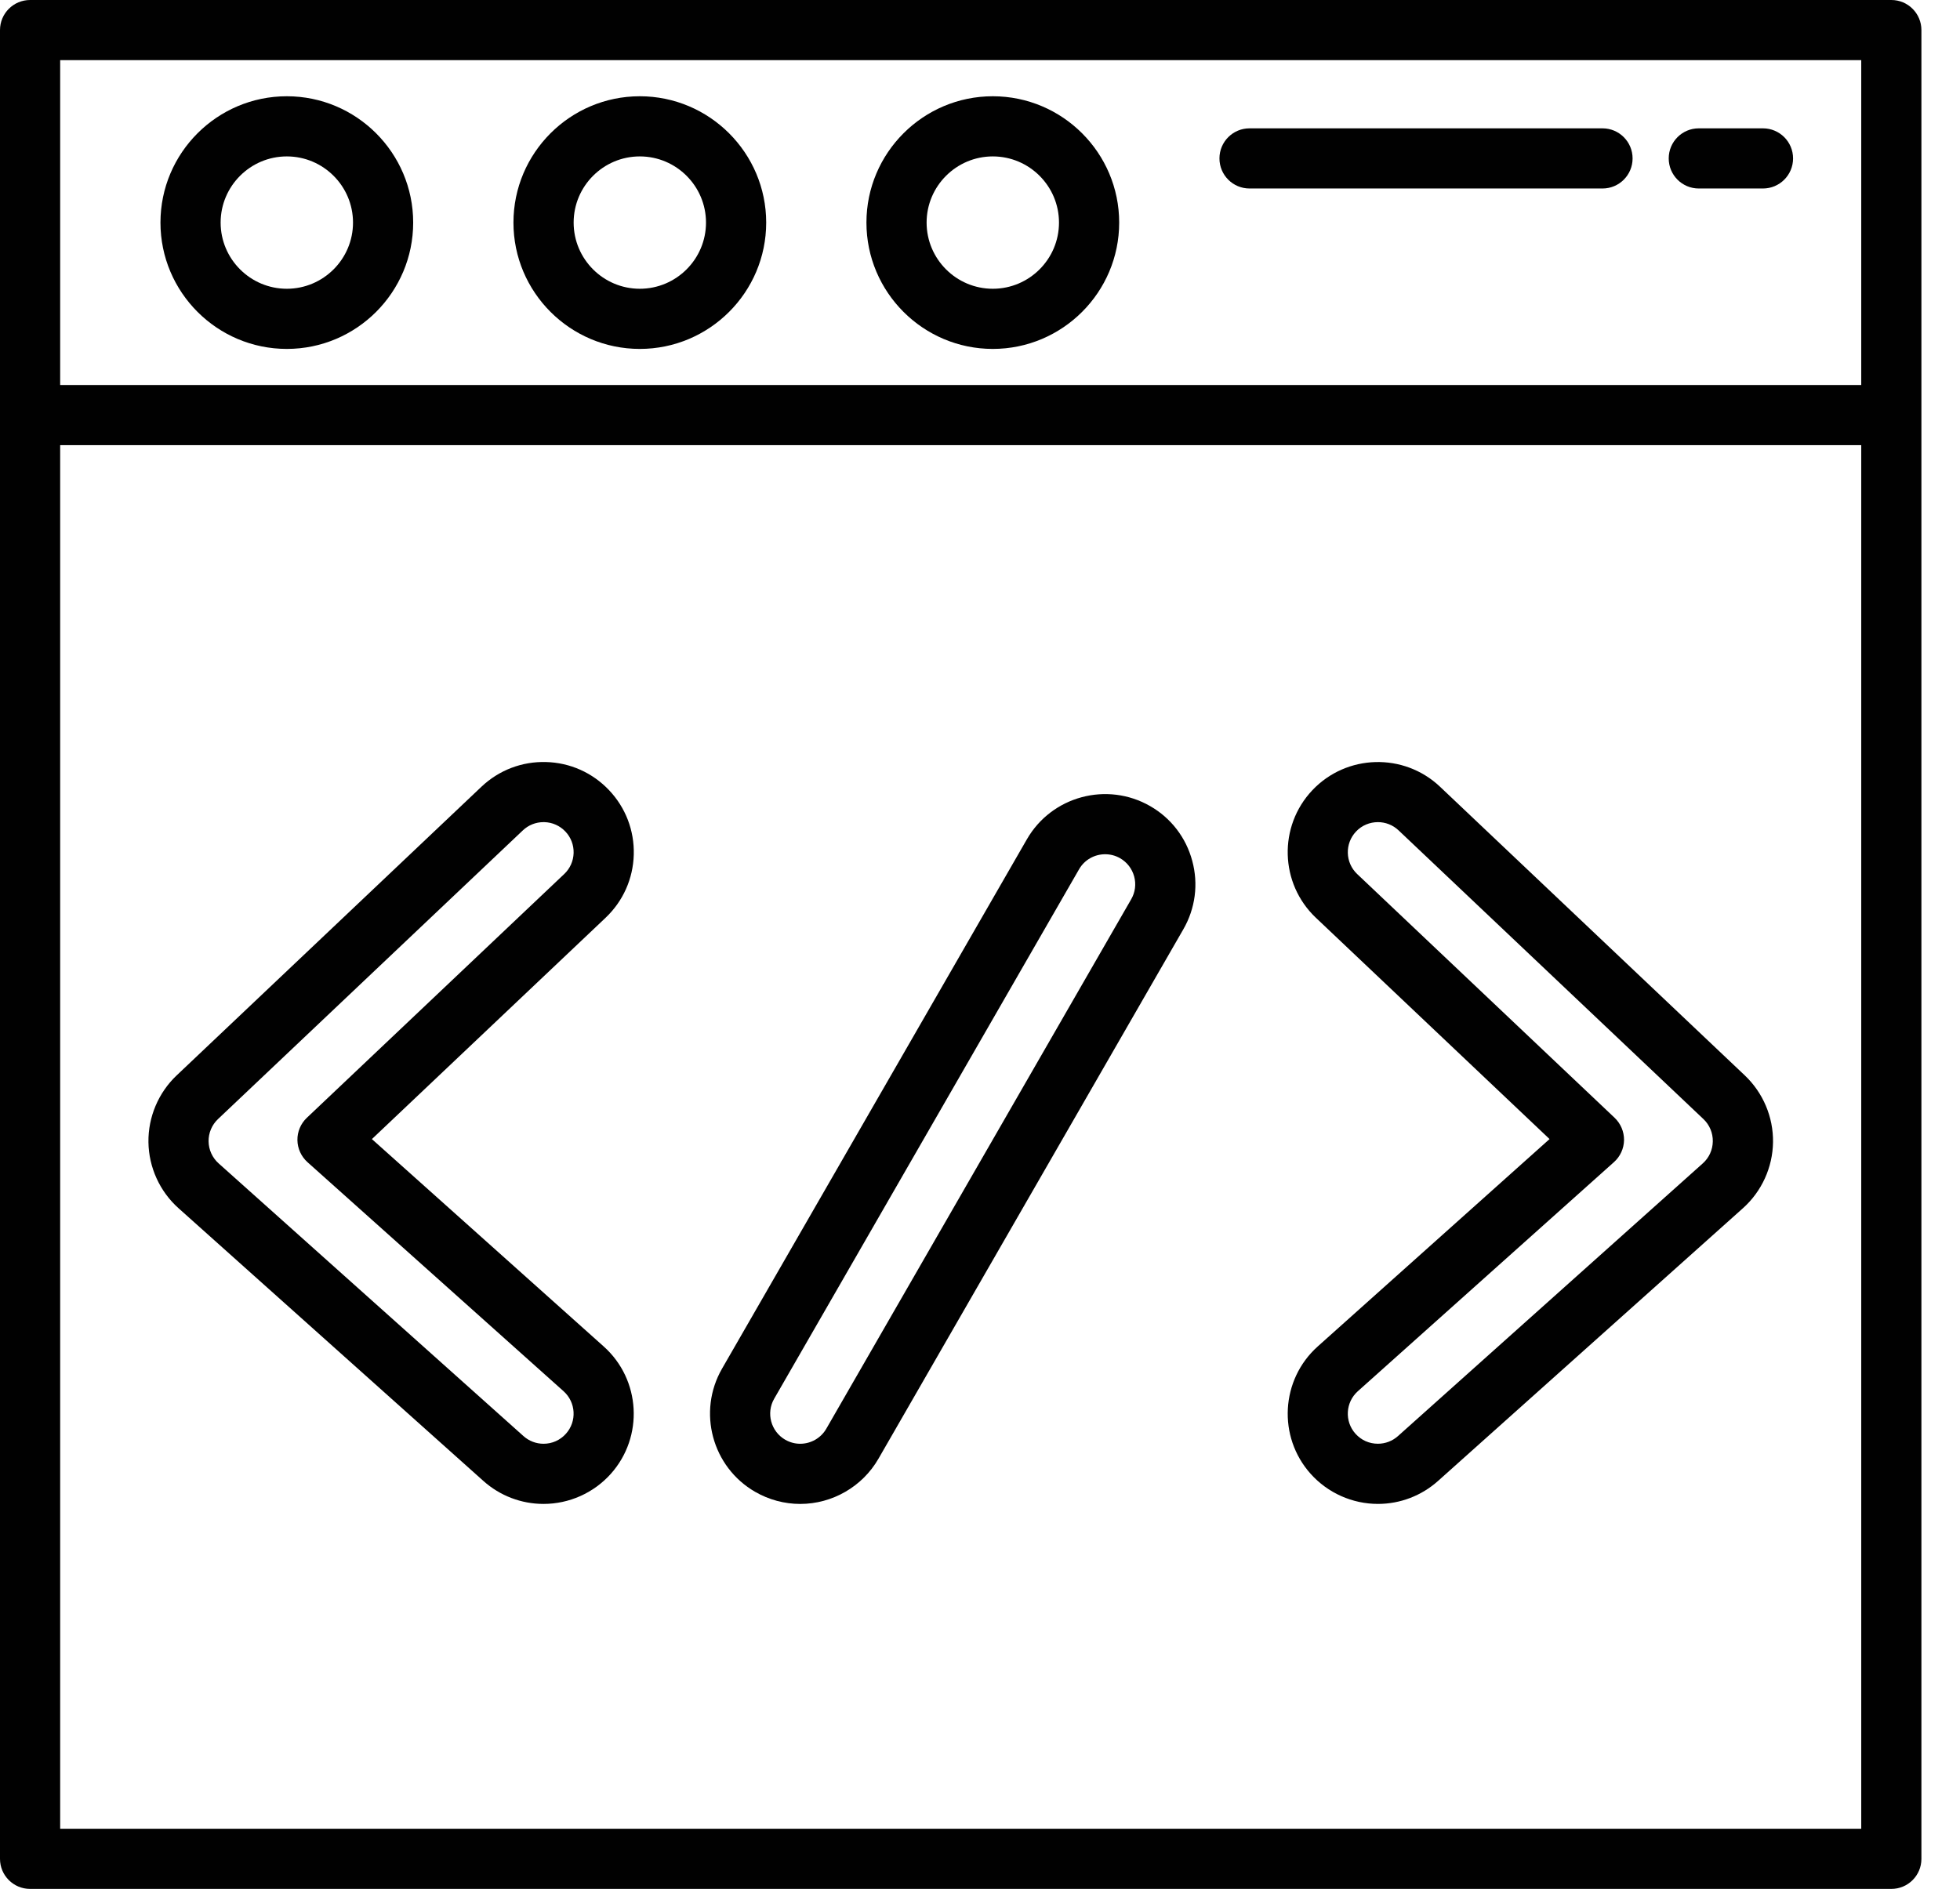 <svg xmlns="http://www.w3.org/2000/svg" xmlns:xlink="http://www.w3.org/1999/xlink" id="Layer_1" x="0px" y="0px" width="83px" height="80px" viewBox="0 0 83 80" xml:space="preserve"><g>	<g>		<path fill="#010101" d="M80.093,0H1.274C0.57,0,0,0.571,0,1.274v16.308v61.153c0,0.703,0.57,1.273,1.274,1.273h78.819   c0.704,0,1.273-0.57,1.273-1.273V17.582V1.274C81.366,0.571,80.797,0,80.093,0z M78.818,77.459H2.548V18.855h76.27V77.459   L78.818,77.459z M78.818,16.307H2.548V2.548h76.27V16.307L78.818,16.307z"></path>	</g></g><g>	<g>		<path fill="#010101" d="M67.862,5.436H52.914c-0.704,0-1.274,0.57-1.274,1.274s0.57,1.274,1.274,1.274h14.948   c0.703,0,1.273-0.57,1.273-1.274S68.565,5.436,67.862,5.436z"></path>	</g></g><g>	<g>		<path fill="#010101" d="M74.656,5.436h-2.718c-0.703,0-1.273,0.57-1.273,1.274s0.57,1.274,1.273,1.274h2.718   c0.704,0,1.275-0.57,1.275-1.274C75.931,6.006,75.36,5.436,74.656,5.436z"></path>	</g></g><g>	<g>		<path fill="#010101" d="M42.042,4.077c-2.95,0-5.351,2.401-5.351,5.351s2.401,5.351,5.351,5.351c2.95,0,5.352-2.4,5.352-5.351   C47.394,6.478,44.992,4.077,42.042,4.077z M42.042,12.231c-1.545,0-2.803-1.258-2.803-2.803s1.258-2.803,2.803-2.803   c1.546,0,2.803,1.257,2.803,2.803S43.588,12.231,42.042,12.231z"></path>	</g></g><g>	<g>		<path fill="#010101" d="M27.094,4.077c-2.951,0-5.351,2.401-5.351,5.351s2.4,5.351,5.351,5.351c2.95,0,5.352-2.4,5.352-5.351   C32.445,6.478,30.043,4.077,27.094,4.077z M27.094,12.231c-1.545,0-2.802-1.258-2.802-2.803s1.257-2.803,2.802-2.803   s2.803,1.257,2.803,2.803S28.639,12.231,27.094,12.231z"></path>	</g></g><g>	<g>		<path fill="#010101" d="M12.146,4.077c-2.951,0-5.351,2.401-5.351,5.351s2.4,5.351,5.351,5.351s5.351-2.4,5.351-5.351   C17.497,6.478,15.096,4.077,12.146,4.077z M12.146,12.231c-1.545,0-2.803-1.258-2.803-2.803s1.258-2.803,2.803-2.803   s2.803,1.257,2.803,2.803S13.691,12.231,12.146,12.231z"></path>	</g></g><g>	<g>		<path fill="#010101" d="M26.838,36.2c0.027-1.021-0.344-1.99-1.046-2.731c-0.702-0.741-1.651-1.165-2.671-1.192   c-1.018-0.028-1.99,0.344-2.732,1.045l-12.91,12.23c-0.773,0.733-1.208,1.765-1.193,2.829s0.479,2.084,1.273,2.794l12.91,11.552   c0.702,0.628,1.606,0.974,2.547,0.974h0c1.086,0,2.125-0.464,2.849-1.273c1.405-1.57,1.271-3.992-0.3-5.396l-9.816-8.784   l9.896-9.375C26.387,38.168,26.81,37.221,26.838,36.2z M23.893,37.021L12.992,47.348c-0.258,0.246-0.403,0.588-0.397,0.944   c0.005,0.355,0.159,0.692,0.424,0.932l10.848,9.705c0.523,0.469,0.568,1.275,0.1,1.798c-0.245,0.274-0.583,0.426-0.95,0.426   c-0.313,0-0.614-0.115-0.849-0.325L9.257,49.276c-0.265-0.237-0.419-0.575-0.424-0.932c-0.005-0.355,0.14-0.699,0.398-0.943   l12.91-12.229c0.239-0.226,0.548-0.349,0.875-0.349c0.012,0,0.023,0,0.035,0c0.34,0.009,0.656,0.15,0.891,0.397   c0.234,0.247,0.358,0.57,0.349,0.91C24.281,36.471,24.14,36.788,23.893,37.021z"></path>	</g></g><g>	<g>		<path fill="#010101" d="M73.888,45.552l-12.909-12.23c-1.53-1.448-3.954-1.383-5.403,0.147c-1.449,1.53-1.384,3.953,0.146,5.403   l9.897,9.375l-9.817,8.784c-1.569,1.404-1.705,3.826-0.3,5.396c0.725,0.81,1.764,1.274,2.85,1.274h0.001   c0.94,0,1.845-0.347,2.546-0.975l12.91-11.551c0.795-0.711,1.258-1.73,1.273-2.795S74.661,46.285,73.888,45.552z M72.109,49.276   l-12.91,11.552c-0.234,0.209-0.535,0.324-0.848,0.324h-0.001c-0.368,0-0.706-0.151-0.951-0.425   c-0.468-0.523-0.423-1.33,0.101-1.799l10.847-9.705c0.267-0.239,0.42-0.576,0.426-0.932c0.004-0.356-0.14-0.697-0.398-0.944   L57.473,37.022c-0.51-0.483-0.532-1.291-0.048-1.802c0.249-0.264,0.587-0.397,0.925-0.397c0.314,0,0.63,0.115,0.876,0.349   l12.91,12.229c0.258,0.244,0.402,0.588,0.396,0.943l0,0l0,0C72.528,48.701,72.374,49.04,72.109,49.276z"></path>	</g></g><g>	<g>		<path fill="#010101" d="M50.488,36.462c-0.264-0.985-0.897-1.81-1.782-2.318l0,0c-1.827-1.051-4.169-0.421-5.22,1.405   l-12.91,22.423c-1.051,1.825-0.421,4.168,1.405,5.219c0.58,0.334,1.239,0.511,1.904,0.511c1.364,0,2.635-0.734,3.315-1.915   l12.91-22.424C50.62,38.479,50.755,37.447,50.488,36.462z M47.902,38.091l-12.91,22.424c-0.227,0.394-0.65,0.638-1.106,0.638   c-0.224,0-0.436-0.058-0.633-0.17c-0.609-0.351-0.819-1.132-0.468-1.739l12.91-22.424c0.234-0.409,0.663-0.637,1.105-0.637   c0.216,0,0.434,0.054,0.634,0.169c0.295,0.17,0.505,0.444,0.595,0.773C48.117,37.453,48.073,37.797,47.902,38.091z"></path>	</g></g></svg>